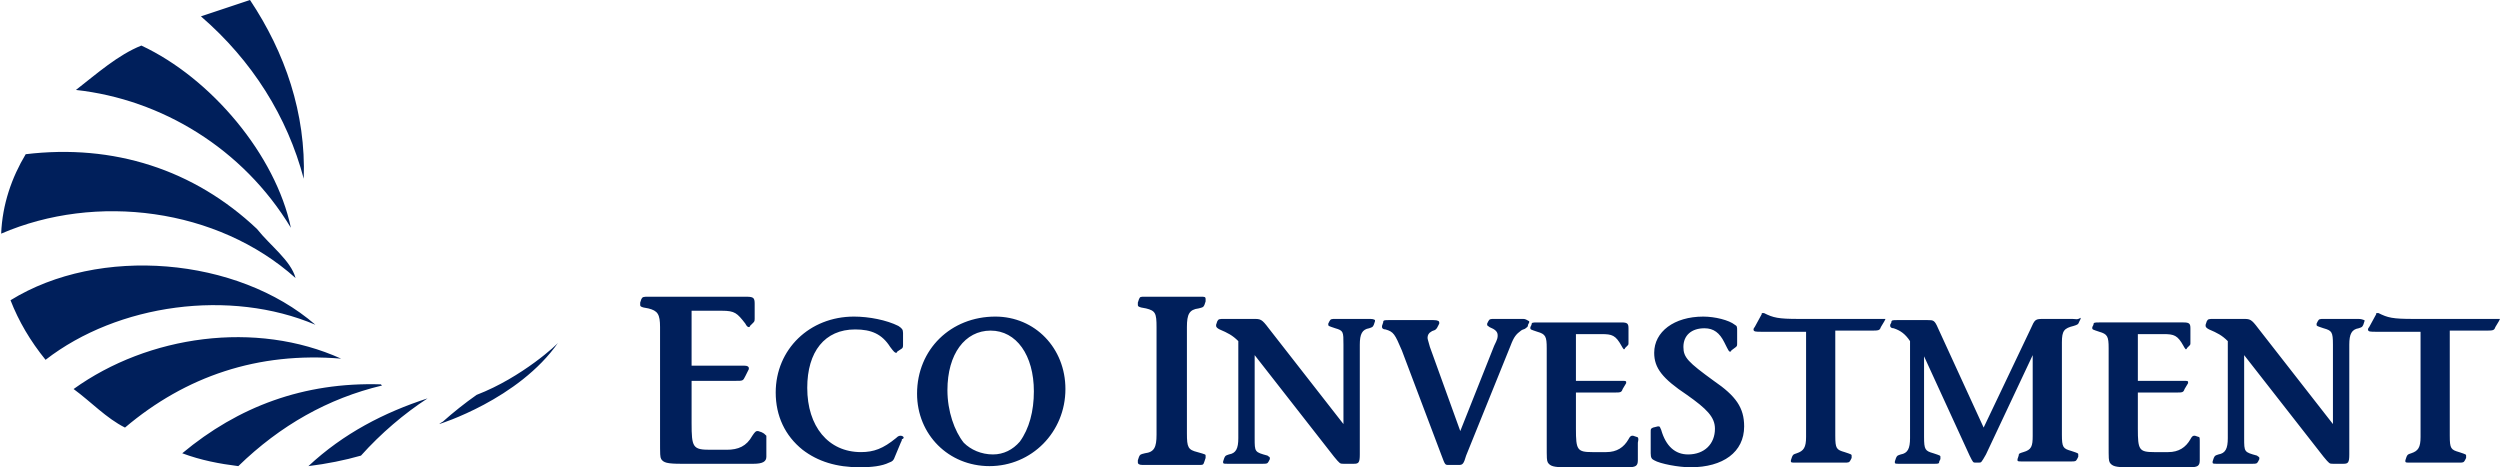 <svg xmlns="http://www.w3.org/2000/svg" width="214" height="40" viewBox="0 0 214 40"><g fill="#001F5B"><path d="M65.2 37l-.3-.1h-.1c-.1 0-.2.1-.4.4-.5.9-1.2 1.2-2.2 1.2h-1.4c-1.5 0-1.6-.2-1.6-2.3v-3.6H63c.6 0 .6 0 .8-.4l.3-.6v-.1c0-.1-.1-.2-.4-.2h-4.5v-4.7h2.6c1.1 0 1.3.2 2 1.1.1.2.2.3.3.3 0 0 .1 0 .1-.1l.3-.3c.1-.1.1-.2.1-.3V26c0-.5-.1-.6-.7-.6h-8.4c-.4 0-.5 0-.6.2l-.1.3v.2c0 .1 0 .2.7.3.8.2 1 .5 1 1.6v9.5c0 1.5 0 1.6.1 1.8.2.3.5.4 1.7.4h6.2c.8 0 1.1-.2 1.1-.6v-1.8c-.2-.2-.2-.2-.4-.3zm11.9.3c-.1 0-.2 0-.4.2-1.1.9-1.9 1.2-3 1.2-2.8 0-4.6-2.2-4.6-5.5 0-3.1 1.5-5 4.1-5 1.4 0 2.3.4 3 1.5.3.4.4.5.5.5 0 0 .1 0 .1-.1l.3-.2c.2-.1.2-.2.2-.4v-1c0-.3-.1-.4-.4-.6-1-.5-2.5-.8-3.8-.8-3.8 0-6.7 2.8-6.7 6.5 0 2 .8 3.7 2.3 4.9 1.3 1 2.9 1.5 4.9 1.5 1 0 1.9-.1 2.5-.4.3-.1.4-.2.5-.5l.5-1.2c.1-.2.1-.2.1-.3.3-.1.1-.3-.1-.3zm8.1-10.2c-3.8 0-6.7 2.8-6.7 6.6 0 3.5 2.7 6.2 6.2 6.2 3.6 0 6.5-2.9 6.5-6.6 0-3.5-2.6-6.2-6-6.2zm2.1 10.7c-.6.7-1.4 1.1-2.3 1.1-1 0-1.9-.4-2.5-1-.8-1-1.4-2.7-1.4-4.5 0-3.1 1.5-5.1 3.7-5.1s3.7 2.1 3.7 5.2c0 1.7-.4 3.2-1.2 4.3zm15.5-12.4H98c-.4 0-.4 0-.5.2l-.1.3v.2c0 .1 0 .2.7.3.8.2.9.4.9 1.6v9.2c0 1.1-.2 1.5-1 1.6-.4.1-.4.1-.5.3l-.1.3v.2c0 .1.1.2.4.2h4.8c.4 0 .4 0 .5-.3l.1-.3V39c0-.1 0-.1-.7-.3-.8-.2-.9-.4-.9-1.6V28c0-1.1.2-1.5 1-1.6.4-.1.4-.1.5-.3l.1-.3v-.2c0-.2-.1-.2-.4-.2zm14.5 1.9h-3c-.3 0-.4 0-.5.2l-.1.2v.1c0 .1 0 .1.6.3.7.2.7.3.7 1.4v6.8l-6.4-8.2c-.6-.8-.7-.8-1.3-.8h-2.5c-.4 0-.5 0-.6.2l-.1.3v.1c0 .1.1.2.3.3.7.3 1.1.5 1.6 1v8.3c0 .9-.2 1.3-.8 1.4-.3.1-.3.1-.4.3l-.1.3v.1c0 .1.1.1.4.1h3c.3 0 .4 0 .5-.2l.1-.2v-.1c0-.1-.1-.1-.2-.2-1.1-.3-1.1-.3-1.1-1.5v-7.1l6.8 8.7c.5.6.5.6.8.6h.9c.4 0 .5-.1.5-.8v-9.4c0-.9.2-1.3.8-1.4.3-.1.3-.1.4-.3l.1-.3v-.1s-.1-.1-.4-.1zm13.1 0h-2.5c-.3 0-.4 0-.5.2l-.1.2v.1c0 .1.1.1.2.2.5.2.7.4.7.7 0 .2 0 .3-.3.9l-2.9 7.3-2.6-7.2c-.2-.7-.2-.7-.2-.8 0-.2.1-.4.3-.5.1-.1.3-.1.4-.2.1-.1.1-.1.2-.3l.1-.2v-.1c0-.1-.1-.2-.5-.2h-3.8c-.4 0-.5 0-.5.2l-.1.3v.1c0 .1.1.2.3.2.7.2.8.4 1.4 1.8l3.4 9c.3.8.3.8.6.8h.9c.3 0 .4-.1.6-.8l3.8-9.4c.3-.8.5-1 .9-1.3.1-.1.3-.1.4-.2.1-.1.2-.1.2-.3l.1-.2v-.1c-.2-.1-.3-.2-.5-.2zm9.7 10.1l-.3-.1h-.1c-.1 0-.2.1-.3.3-.4.7-1 1.1-1.9 1.1h-1.2c-1.3 0-1.4-.2-1.4-2v-3.1h3.3c.5 0 .6 0 .7-.3l.3-.5v-.1c0-.1-.1-.1-.4-.1h-3.9v-4h2.2c.9 0 1.2.1 1.7 1 .1.2.2.3.2.3s.1 0 .1-.1l.2-.2c.1-.1.1-.1.1-.3v-1.2c0-.4-.1-.5-.6-.5h-7.2c-.4 0-.5 0-.5.2l-.1.2v.1c0 .1 0 .1.6.3.7.2.8.4.8 1.4V38c0 1.3 0 1.4.1 1.6.2.3.5.4 1.5.4h5.3c.7 0 .9-.1.9-.6v-1.5c.1-.4 0-.5-.1-.5zm6.6-4.8c-2.2-1.6-2.6-2-2.6-2.9 0-1 .7-1.6 1.8-1.6.8 0 1.3.4 1.7 1.2.4.8.4.8.5.8 0 0 .1 0 .1-.1l.4-.3c.1-.1.1-.1.1-.4v-1c0-.3 0-.4-.2-.5-.5-.4-1.7-.7-2.7-.7-2.5 0-4.2 1.3-4.2 3.1 0 1.3.7 2.2 2.8 3.6 1.7 1.2 2.4 1.9 2.4 2.9 0 1.3-.9 2.2-2.3 2.2-1.1 0-1.9-.7-2.3-2.1-.1-.2-.1-.3-.2-.3h-.1l-.4.1c-.2.1-.2.1-.2.4v1.8c0 .4.1.5.3.6.5.3 2.1.6 3.1.6 2.8 0 4.6-1.3 4.6-3.5 0-1.6-.7-2.6-2.6-3.9zm14-5.3H154c-1.8 0-2.2-.1-3-.5h-.1c-.1 0-.1 0-.1.1l-.6 1.1c-.1.1-.1.2-.1.2 0 .2.2.2.7.2h3.8v9c0 .9-.2 1.2-.8 1.4-.3.1-.3.1-.4.3l-.1.3v.1c0 .1.1.1.4.1h4.2c.3 0 .4 0 .5-.2l.1-.2V39c0-.1 0-.1-.6-.3-.7-.2-.8-.3-.8-1.4v-9h3c.7 0 .8 0 .9-.3l.3-.5.1-.2h-.7zm16.7 0H175c-.8 0-.8 0-1.2.9l-4 8.4-3.9-8.5c-.3-.7-.4-.7-.9-.7h-2.6c-.4 0-.5 0-.5.2l-.1.2v.1c0 .1.1.2.3.2.6.2 1 .5 1.4 1.1v8.3c0 .9-.2 1.3-.8 1.4-.3.1-.3.1-.4.3l-.1.3v.1c0 .1.1.1.4.1h3c.3 0 .4 0 .4-.2l.1-.2v-.2c0-.1 0-.1-.6-.3-.7-.2-.8-.3-.8-1.4v-6.9l3.9 8.5c.3.6.3.6.5.6h.3c.2 0 .2 0 .6-.7l4-8.5v6.9c0 .9-.1 1.2-.8 1.4-.3.1-.4.1-.4.3l-.1.3v.1c0 .1.1.1.4.1h4.2c.3 0 .4 0 .5-.2l.1-.2v-.2c0-.1 0-.1-.6-.3-.7-.2-.8-.3-.8-1.4v-7.9c0-1 .2-1.2 1-1.4.3-.1.4-.1.5-.4l.1-.2v-.1c-.3.2-.4.1-.7.1zm10.8 10.1l-.3-.1h-.1c-.1 0-.2.1-.3.3-.4.7-1 1.1-1.9 1.1h-1.2c-1.3 0-1.4-.2-1.4-2v-3.1h3.3c.5 0 .6 0 .7-.3l.3-.5v-.1c0-.1-.1-.1-.4-.1H183v-4h2.2c.9 0 1.2.1 1.7 1 .1.2.2.3.2.3s.1 0 .1-.1l.2-.2c.1-.1.1-.1.1-.3v-1.2c0-.4-.1-.5-.6-.5h-7.2c-.4 0-.5 0-.5.2l-.1.2v.1c0 .1 0 .1.6.3.7.2.8.4.8 1.4V38c0 1.3 0 1.4.1 1.6.2.3.5.4 1.5.4h5.3c.7 0 .9-.1.9-.6v-1.5c0-.4 0-.5-.1-.5zm13.7-10.1h-3c-.3 0-.4 0-.5.2l-.1.2v.1c0 .1 0 .1.6.3.7.2.8.3.8 1.4v6.8l-6.4-8.2c-.6-.8-.7-.8-1.3-.8h-2.5c-.4 0-.5 0-.6.2l-.1.3v.1c0 .1.1.2.3.3.7.3 1.1.5 1.6 1v8.3c0 .9-.2 1.3-.8 1.4-.3.1-.3.1-.4.3l-.1.3v.1c0 .1.1.1.4.1h3c.3 0 .4 0 .5-.2l.1-.2v-.1c0-.1-.1-.1-.2-.2-1.1-.3-1.1-.3-1.1-1.5v-7.1l6.8 8.7c.5.6.5.6.8.6h.9c.4 0 .5-.1.5-.8v-9.4c0-.9.2-1.3.8-1.4.3-.1.3-.1.4-.3l.1-.3v-.1c-.1 0-.2-.1-.5-.1zm11.4 0h-6.7c-1.8 0-2.2-.1-3-.5h-.1c-.1 0-.1 0-.1.1l-.6 1.1c-.1.1-.1.2-.1.2 0 .2.2.2.7.2h3.8v9c0 .9-.2 1.2-.8 1.4-.3.1-.3.1-.4.3l-.1.3v.1c0 .1.1.1.4.1h4.2c.3 0 .4 0 .5-.2l.1-.2V39c0-.1 0-.1-.6-.3-.7-.2-.8-.3-.8-1.4v-9h3c.7 0 .8 0 .9-.3l.3-.5.1-.2h-.7zM26 15.3c.2-5.6-1.6-10.8-4.6-15.3l-4.2 1.4c4.4 3.8 7.4 8.6 8.8 13.9zm-1.1 4.2c-1.3-6.2-6.8-12.8-12.8-15.6-2 .8-3.8 2.4-5.6 3.8 7.3.8 14.3 5 18.4 11.8zm.4 4.3c-.4-1.5-2.2-2.8-3.3-4.2-5.4-5.1-12.3-7.3-19.8-6.4C1 15.2.2 17.5.1 20c8.1-3.5 18.5-2.2 25.2 3.8zm1.7 4C20.3 22 8.5 21 .9 25.7c.7 1.8 1.7 3.5 3 5.1 6.2-4.8 15.8-6.1 23.1-3zm2.2 2.9c-7.3-3.3-16.5-2-22.9 2.6 1.5 1.1 2.8 2.5 4.4 3.3 5.2-4.4 11.4-6.5 18.5-5.9zm11.6 3.1c-1 .7-2 1.5-2.9 2.3-.2.1-.3.2-.3.2s6.8-2.1 10.2-7c0 .1-3.1 3-7 4.5zM30.9 39c1.7-1.9 3.7-3.6 5.7-4.9-3.7 1.2-7.2 3-10.2 5.8 1.6-.2 3.1-.5 4.5-.9zm1.7-6.1c-6.6-.2-12.2 1.9-17 5.9 1.6.6 3.2.9 4.8 1.1 3.6-3.5 7.7-5.8 12.3-6.9l-.1-.1z"/></g></svg>